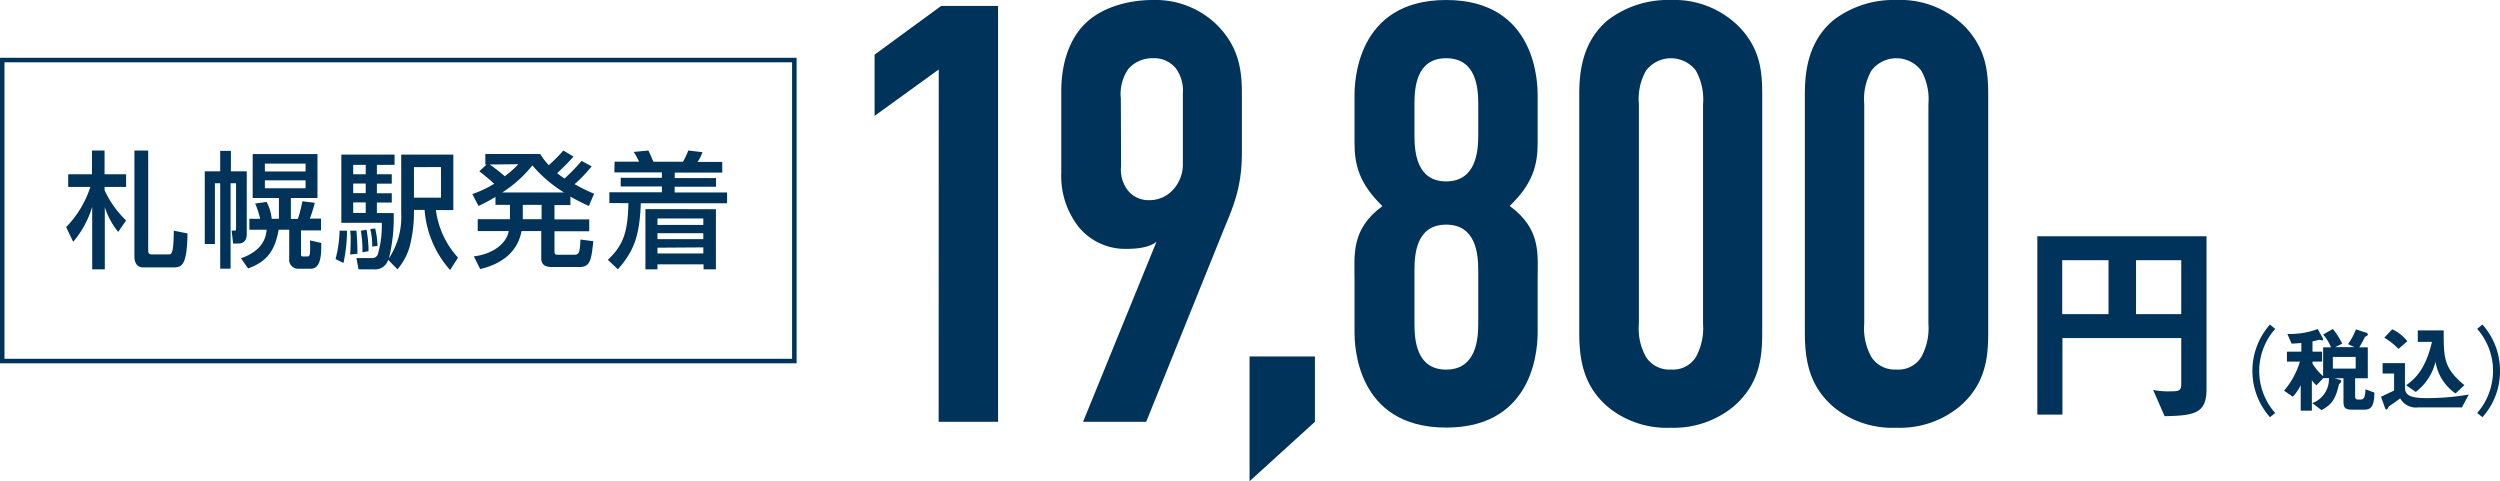 <svg xmlns="http://www.w3.org/2000/svg" viewBox="0 0 315.61 60.75"><defs><style>.cls-1{fill:#00335a;}.cls-2{fill:none;stroke:#00335a;stroke-miterlimit:10;stroke-width:0.57px;}</style></defs><title>アセット 6</title><g id="レイヤー_2" data-name="レイヤー 2"><g id="レイヤー_1-2" data-name="レイヤー 1"><path class="cls-1" d="M118.51,8.77l-8.1,5.86V6.9l8.4-6.15H126v52.5h-7.5Z"/><path class="cls-1" d="M136.73,53.25,146,30.52c-1.05.83-2.78.9-4,.9a7.59,7.59,0,0,1-5.77-2.7,10.42,10.42,0,0,1-2.25-6.9V11.55c0-4.27,1.42-7,3-8.55,2-2,5.32-3,8.55-3a11.12,11.12,0,0,1,7.87,2.92c2.93,2.78,3.38,5.78,3.38,8.78v7.65c0,4.87-1.43,7.42-2.7,10.65l-9.38,23.25ZM141.53,21a4.27,4.27,0,0,0,.82,3,3.34,3.34,0,0,0,2.7,1.27,4,4,0,0,0,2.93-1.2,4.71,4.71,0,0,0,1.35-3.37V11.77a4.78,4.78,0,0,0-.83-3.07,3.49,3.49,0,0,0-2.85-1.35,4.1,4.1,0,0,0-3.15,1.28,5.52,5.52,0,0,0-1,3.82Z"/><path class="cls-1" d="M166,45v8.25l-8.25,7.5V45Z"/><path class="cls-1" d="M194.12,18c0,2.85-.6,5.17-3.53,8,4,2.93,3.53,6.08,3.53,9.3v6.6c0,1.43-.08,12.08-11.55,12.08S171,43.35,171,41.92v-6.6c0-3.22-.45-6.37,3.52-9.3-2.92-2.85-3.52-5.17-3.52-8V12.08C171,10.65,171.09,0,182.57,0s11.55,10.65,11.55,12.08Zm-7.5-4.87c0-2-.23-5.78-4.05-5.78s-4,3.82-4,5.78v4c0,1.95.22,5.77,4,5.77s4.05-3.82,4.05-5.77Zm0,21c0-1.95-.23-5.77-4.05-5.77s-4,3.82-4,5.77v6.75c0,2,.22,5.78,4,5.78s4.05-3.83,4.05-5.78Z"/><path class="cls-1" d="M199.37,12.08c0-2.63.22-6.68,3.6-9.53A12.48,12.48,0,0,1,210.92,0a11.54,11.54,0,0,1,8.7,3.45c2.7,2.85,2.85,5.77,2.85,8.63V41.92c0,3-.23,6.53-3.68,9.45A11.88,11.88,0,0,1,210.92,54a11.74,11.74,0,0,1-7.65-2.4c-3.38-2.7-3.9-6.15-3.9-9.68ZM215,13.13a7.43,7.43,0,0,0-.9-4.21,3.95,3.95,0,0,0-6.3,0,7.23,7.23,0,0,0-.9,4.21V40.87a7.31,7.31,0,0,0,.9,4.2,3.49,3.49,0,0,0,3.15,1.58,3.4,3.4,0,0,0,3.15-1.58,7.66,7.66,0,0,0,.9-4.2Z"/><path class="cls-1" d="M227.85,12.08c0-2.63.23-6.68,3.6-9.53a12.52,12.52,0,0,1,8-2.55,11.51,11.51,0,0,1,8.7,3.45C250.8,6.3,251,9.22,251,12.08V41.92c0,3-.22,6.53-3.67,9.45A11.88,11.88,0,0,1,239.4,54a11.76,11.76,0,0,1-7.65-2.4c-3.37-2.7-3.9-6.15-3.9-9.68Zm15.6,1.05a7.35,7.35,0,0,0-.9-4.21,3.95,3.95,0,0,0-6.3,0,7.3,7.3,0,0,0-.9,4.21V40.87a7.39,7.39,0,0,0,.9,4.2,3.5,3.5,0,0,0,3.15,1.58,3.39,3.39,0,0,0,3.15-1.58,7.58,7.58,0,0,0,.9-4.2Z"/><path class="cls-1" d="M278.56,49.12c0,3-1.4,3.36-5.29,3.42l-1.45-3.31a10,10,0,0,0,2.32.17c.95,0,1.23-.11,1.23-.92v-5.8h-15v9.66H257.2V29.83h21.36Zm-12.37-9.46V32.85h-5.85v6.81Zm9.18,0V32.85h-5.71v6.81Z"/><path class="cls-1" d="M286.57,52.67a8.82,8.82,0,0,1,0-11.7l.66.55a8,8,0,0,0,0,10.62Z"/><path class="cls-1" d="M294.7,47.75v0l.68.19c.08,0,.19.09.19.18s-.11.23-.29.39c-.43,1.91-.92,2.56-2.2,3.27l-1.17-.89a3.21,3.21,0,0,0,2.1-3.16h-.7l-.87.91a2.87,2.87,0,0,1-.58-.63h0v3.83h-1.41V48.62h0a5.53,5.53,0,0,1-1,1.46l-1.1-.76a10,10,0,0,0,2-3.67h-1.64V44.4h1.82V43.31c-.31,0-.7.06-1.23.07l-.53-1.22a10.09,10.09,0,0,0,3.83-.62l.58,1.05a.51.51,0,0,1,.09.26.12.12,0,0,1-.12.13,3.15,3.15,0,0,1-.36-.09c-.2.06-.71.18-.85.2V44.4h1.21v1.25h-1.21v.26a7,7,0,0,0,1.34,1.58V43.85h1a5.69,5.69,0,0,0-1-1.62l1.23-.7a9,9,0,0,1,1.18,1.86l-.88.43v0h2.41v0l-.8-.38a7.78,7.78,0,0,0,1-1.86l1.26.41c.09,0,.25.11.25.23s-.19.23-.37.31a13.08,13.08,0,0,1-.72,1.32h1.08v3.9h-1.6V50c0,.33.12.44.35.44h.35c.3,0,.57-.11.61-1.29l1.12.41c0,2.12-.71,2.16-1.38,2.16H297c-1,0-1.15-.28-1.15-1.09V47.75Zm-.19-1.22h2.88V45.06h-2.88Z"/><path class="cls-1" d="M303.61,45.84v3c0,1,.5,1.42,2.77,1.42a30.87,30.87,0,0,0,5.29-.45l-.87,1.62h-5.49a2.27,2.27,0,0,1-2.3-1.14c-.47.36-.95.7-1.42,1-.12.2-.19.41-.31.41s-.17-.17-.24-.35l-.45-1.26,1.65-.79V47.16h-1.45V45.84Zm-.82-1.79A8.22,8.22,0,0,0,301,42.63l1-1.06a5.09,5.09,0,0,1,1.91,1.51Zm5.71-2.34c0,3.46,0,4.79,2.62,6.91L310,49.67a6,6,0,0,1-2.53-4h0a6.77,6.77,0,0,1-2.5,3.81l-1.2-.84c1-.76,2.41-1.85,3.25-5.48h-1.79V41.71Z"/><path class="cls-1" d="M312.73,52.14a8.12,8.12,0,0,0,2-5.32,8,8,0,0,0-2-5.3l.66-.55a8.74,8.74,0,0,1,2.22,5.85,8.64,8.64,0,0,1-2.22,5.85Z"/><rect class="cls-2" x="0.28" y="7.58" width="100" height="38"/><path class="cls-1" d="M8.35,28.67a13,13,0,0,0,3.06-5.07H8.61V22h3V19H13.2v3h2.72V23.6H13.2V24a12.34,12.34,0,0,0,2.72,3.83l-1,1.45a9.8,9.8,0,0,1-1.69-3.12h0V34H11.64V26.11h0a12.45,12.45,0,0,1-2.4,4.42ZM18.71,19V31.65c0,.29.1.47.45.47h2.08c.43,0,.67,0,.7-3l1.73.35c-.05,4.29-.83,4.29-1.9,4.29h-3.7c-.59,0-1.1-.38-1.1-1.39V19Z"/><path class="cls-1" d="M27.8,19.05h1.35v2.58h2v7.94c0,1-.64,1.17-1,1.17h-.72l-.19-1.63h.38c.16,0,.18-.08.18-.2V23.14h-.69V33.92H27.8V23.14h-.67V30.8H25.85V21.63H27.8Zm4.1.4h8.18V25H36.72v2.64h.88a14.91,14.91,0,0,0,.57-2.23l1.57.19a19.06,19.06,0,0,1-.62,2h1.41v1.49H38v3c0,.26.13.29.26.29h.55c.27,0,.3-.27.32-.46a12.94,12.94,0,0,0,0-1.57l1.43.32c0,1.38,0,3.26-1.35,3.26H37.6a1.14,1.14,0,0,1-1.09-1.28V29H35.18c-.48,2.62-1.42,4-3.86,4.89l-.89-1.28c2.75-1,3.14-2.59,3.23-3.61H31.48V27.62h1.36a10,10,0,0,0-.63-1.92l1.45-.21a5.77,5.77,0,0,1,.64,2.13h.91V25H31.9Zm1.54,1.2v1h5.14v-1Zm0,2.12v1h5.14v-1Z"/><path class="cls-1" d="M43.81,29.12a19.83,19.83,0,0,1-.45,4.08l-1-.49a15.18,15.18,0,0,0,.51-3.59ZM49,32.8A1.7,1.7,0,0,1,47.18,34H45.26L45,32.58h1.87a.76.76,0,0,0,.82-.45,12.86,12.86,0,0,0,.51-4H43.09V19.52h6.72v1.29H47.58V22h1.88v1.19H47.58v1.21h1.88v1.17H47.58v1.33H49.7a21.35,21.35,0,0,1-.6,5.71l0,0a9.48,9.48,0,0,0,1.55-5.73V19.52h6.58v7h-2.2a10.93,10.93,0,0,0,2.79,6l-1,1.57A12.91,12.91,0,0,1,53.6,26.5H52.26v.43a17.2,17.2,0,0,1-.58,4.34A7.94,7.94,0,0,1,50.18,34Zm-4-3.68c.1,1.28.1,1.44.13,2.92l-.93.09c.05-.61.07-1.25.07-1.86a6.63,6.63,0,0,0-.07-1.15Zm-.41-8.31V22h1.58V20.81Zm0,2.36v1.21h1.58V23.17Zm0,2.38v1.33h1.58V25.55ZM46.27,29a15.46,15.46,0,0,1,.26,2.71l-.77.14a14.58,14.58,0,0,0-.21-2.72Zm1.09-.16a10.51,10.51,0,0,1,.3,2.2l-.67.09a9.09,9.09,0,0,0-.24-2.21Zm4.9-7.74v3.85h3.41V21.09Z"/><path class="cls-1" d="M74.69,21a17.72,17.72,0,0,1-2.15,2.25A23,23,0,0,0,75,24.46L74.34,26c-.6-.27-1.27-.59-2.33-1.17v1.06H70v1.81h4.39v1.5H70v2.58c0,.35.16.38.43.38h2.07c.67,0,.7-.42.78-1.92l1.62.21c-.24,2.4-.4,3.26-1.75,3.26H69.76c-.48,0-1.43,0-1.43-1.09V29.17H65.84c-.49,2.64-2.49,4.15-5.22,4.8l-.8-1.61c2.49-.29,4.16-1.69,4.4-3.19H60.31v-1.5h4.07V25.86H62.55v-1A22.05,22.05,0,0,1,60.41,26l-.78-1.5a14.2,14.2,0,0,0,2.76-1.3c-.14-.13-.94-.86-1.88-1.58l.91-.84h-.15V19.44H68.2a8.29,8.29,0,0,0,1.08,1.41A19,19,0,0,0,71.12,19l1.28.77a27.19,27.19,0,0,1-2.07,2.09c.31.24.51.39.93.68a20.07,20.07,0,0,0,2.16-2.23Zm-12.87-.23v0a20.64,20.64,0,0,1,1.9,1.48,11.06,11.06,0,0,0,1.71-1.52Zm9.39,3.53v0a16.74,16.74,0,0,1-4-3.42A15.53,15.53,0,0,1,63.4,24.3v0ZM66,25.86v1.81h2.37V25.86Z"/><path class="cls-1" d="M77.59,20.41h3.09A9.26,9.26,0,0,0,80,19.18L81.85,19c.2.38.52,1.14.64,1.42h3.73A8.77,8.77,0,0,0,86.89,19l1.79.21a4.72,4.72,0,0,1-.62,1.23h3.12v1.35h-6v.69h5.21v1.09H85.17v.73h6.62v1.36H80.9C80.74,29.86,80,31.73,78,34l-1.26-1.2c1.87-1.78,2.53-3.36,2.59-7.16H76.93V24.27h6.63v-.73h-5.2V22.45h5.2v-.69h-6Zm12.79,6V34H88.82v-.63H83V34H81.48V26.4ZM83,27.58v.82h5.79v-.82Zm0,1.86v.75h5.79v-.75Zm0,1.83V32h5.79v-.77Z"/></g></g></svg>